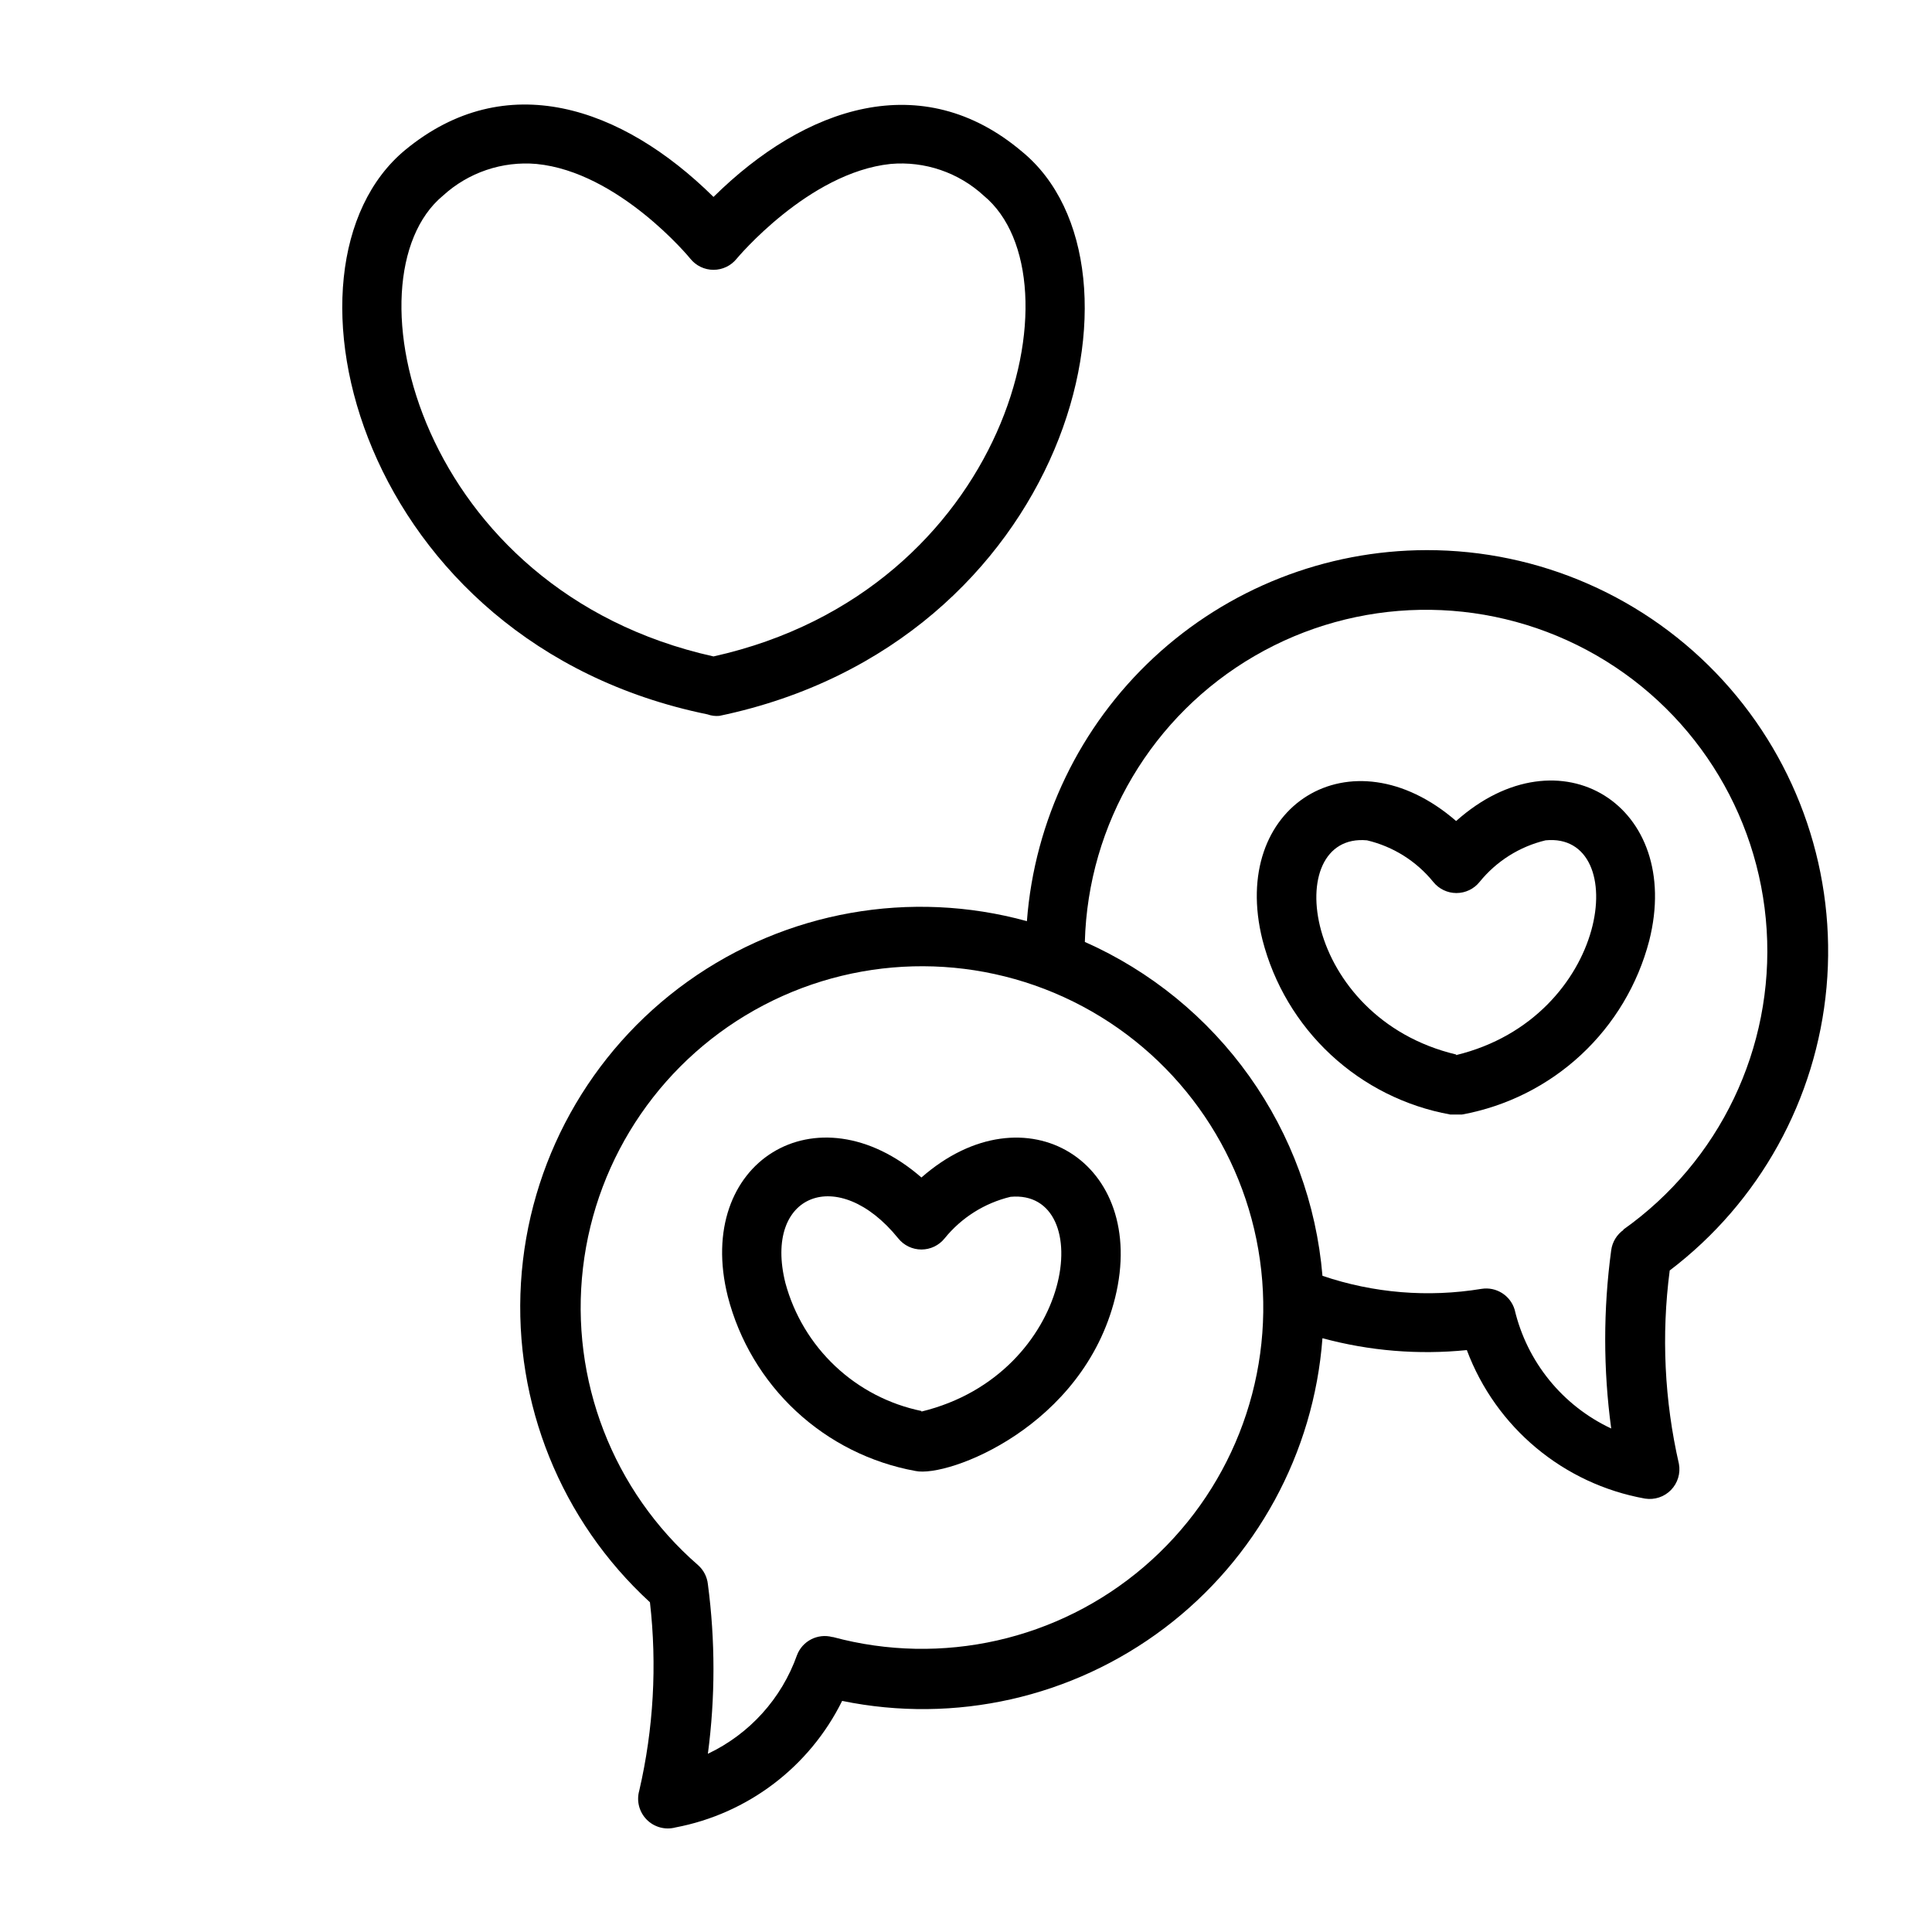 <?xml version="1.0" encoding="UTF-8"?>
<!-- Uploaded to: SVG Repo, www.svgrepo.com, Generator: SVG Repo Mixer Tools -->
<svg fill="#000000" width="800px" height="800px" version="1.1" viewBox="144 144 512 512" xmlns="http://www.w3.org/2000/svg">
 <g>
  <path d="m388.19 456.05c-27.789-24.168-60.223-4.094-51.324 31.488h-0.004c3 11.664 9.281 22.227 18.098 30.43 8.82 8.203 19.805 13.707 31.656 15.859 8.66 1.812 44.398-11.73 52.898-45.895 8.895-35.977-23.773-56.051-51.324-31.883zm0 61.875c-8.562-1.766-16.465-5.871-22.828-11.863-6.367-5.988-10.945-13.629-13.227-22.066-5.902-23.617 14.012-31.488 29.914-11.809 1.492 1.863 3.754 2.945 6.141 2.945 2.387 0 4.644-1.082 6.141-2.945 4.449-5.496 10.594-9.371 17.473-11.02 23.145-2.125 17.164 46.996-23.613 56.914z"/>
  <path d="m529.89 361.58c-27.867-24.168-60.223-4.094-51.324 31.488 2.996 11.664 9.277 22.227 18.094 30.43 8.82 8.207 19.805 13.707 31.656 15.859h3.148c11.793-2.16 22.723-7.641 31.508-15.797 8.785-8.16 15.059-18.656 18.086-30.254 9.055-35.742-23.617-56.285-51.168-31.727zm0 61.875c-40.934-9.762-46.602-58.883-23.617-56.758 6.91 1.633 13.082 5.508 17.555 11.02 1.496 1.863 3.754 2.949 6.141 2.949 2.387 0 4.648-1.086 6.141-2.949 4.453-5.496 10.598-9.371 17.477-11.02 23.066-2.281 17.16 46.996-23.695 56.914z"/>
  <path d="m334.66 333.71c92.34-19.285 117.61-118.95 80.137-149.57-26.449-22.352-57.387-11.961-81.711 12.047-24.324-24.008-55.105-34.402-81.711-12.438-37.473 31.016-12.203 130.68 80.137 149.57 1.008 0.367 2.082 0.5 3.148 0.391zm-73.289-137.84c6.719-6.156 15.719-9.215 24.797-8.422 21.805 2.125 40.621 24.875 40.777 25.113 1.496 1.863 3.754 2.945 6.141 2.945 2.387 0 4.644-1.082 6.141-2.945 0 0 18.973-22.828 40.777-25.113 9.059-0.801 18.031 2.258 24.719 8.422 26.449 21.883 6.535 104.7-71.637 122.09-78.246-17.395-98.008-100.29-71.715-122.09z"/>
  <path d="m522.02 289.79c-26.789 0.043-52.57 10.191-72.199 28.422-19.629 18.227-31.656 43.191-33.68 69.902-30.84-8.488-63.859-2.617-89.879 15.984-26.02 18.602-42.258 47.949-44.203 79.875-1.941 31.926 10.617 63.023 34.184 84.645 1.91 16.676 0.953 33.555-2.832 49.91-0.777 2.723-0.027 5.656 1.961 7.676 1.984 2.019 4.906 2.816 7.644 2.086 19.164-3.637 35.516-16.051 44.16-33.535 29.91 6.148 61.016-0.871 85.383-19.27 24.367-18.402 39.637-46.398 41.906-76.848 12.453 3.379 25.422 4.445 38.262 3.148 7.688 20.539 25.641 35.496 47.23 39.359 2.523 0.398 5.086-0.449 6.871-2.281 1.785-1.832 2.57-4.414 2.102-6.93-3.844-16.801-4.672-34.156-2.438-51.246 23.789-18.074 38.875-45.328 41.559-75.082 2.68-29.758-7.285-59.27-27.461-81.305-20.176-22.035-48.695-34.562-78.57-34.512zm-157.44 288.04c-3.891-1.031-7.934 1.043-9.367 4.801-4.082 11.508-12.582 20.91-23.617 26.137 1.973-14.918 1.973-30.031 0-44.949-0.211-1.945-1.137-3.742-2.598-5.039-22.562-19.609-33.977-49.105-30.5-78.793 3.481-29.691 21.406-55.746 47.891-69.609 26.488-13.863 58.113-13.746 84.492 0.316s44.109 40.25 47.363 69.969c3.258 29.715-8.379 59.121-31.09 78.562-22.707 19.441-53.559 26.402-82.418 18.605zm209.71-107.93c-1.816 1.266-3.016 3.238-3.305 5.43-2.121 15.676-2.121 31.562 0 47.234-12.891-6.039-22.312-17.637-25.586-31.488-1.137-3.793-4.91-6.152-8.816-5.512-14.109 2.324-28.574 1.137-42.117-3.461-1.602-19.039-8.293-37.297-19.371-52.863-11.078-15.566-26.141-27.871-43.602-35.621 0.84-31.344 17.859-60.016 44.969-75.773 27.113-15.754 60.449-16.344 88.102-1.555 27.648 14.785 45.668 42.84 47.621 74.137 1.949 31.293-12.449 61.367-38.051 79.473z"/>
 </g>
</svg>